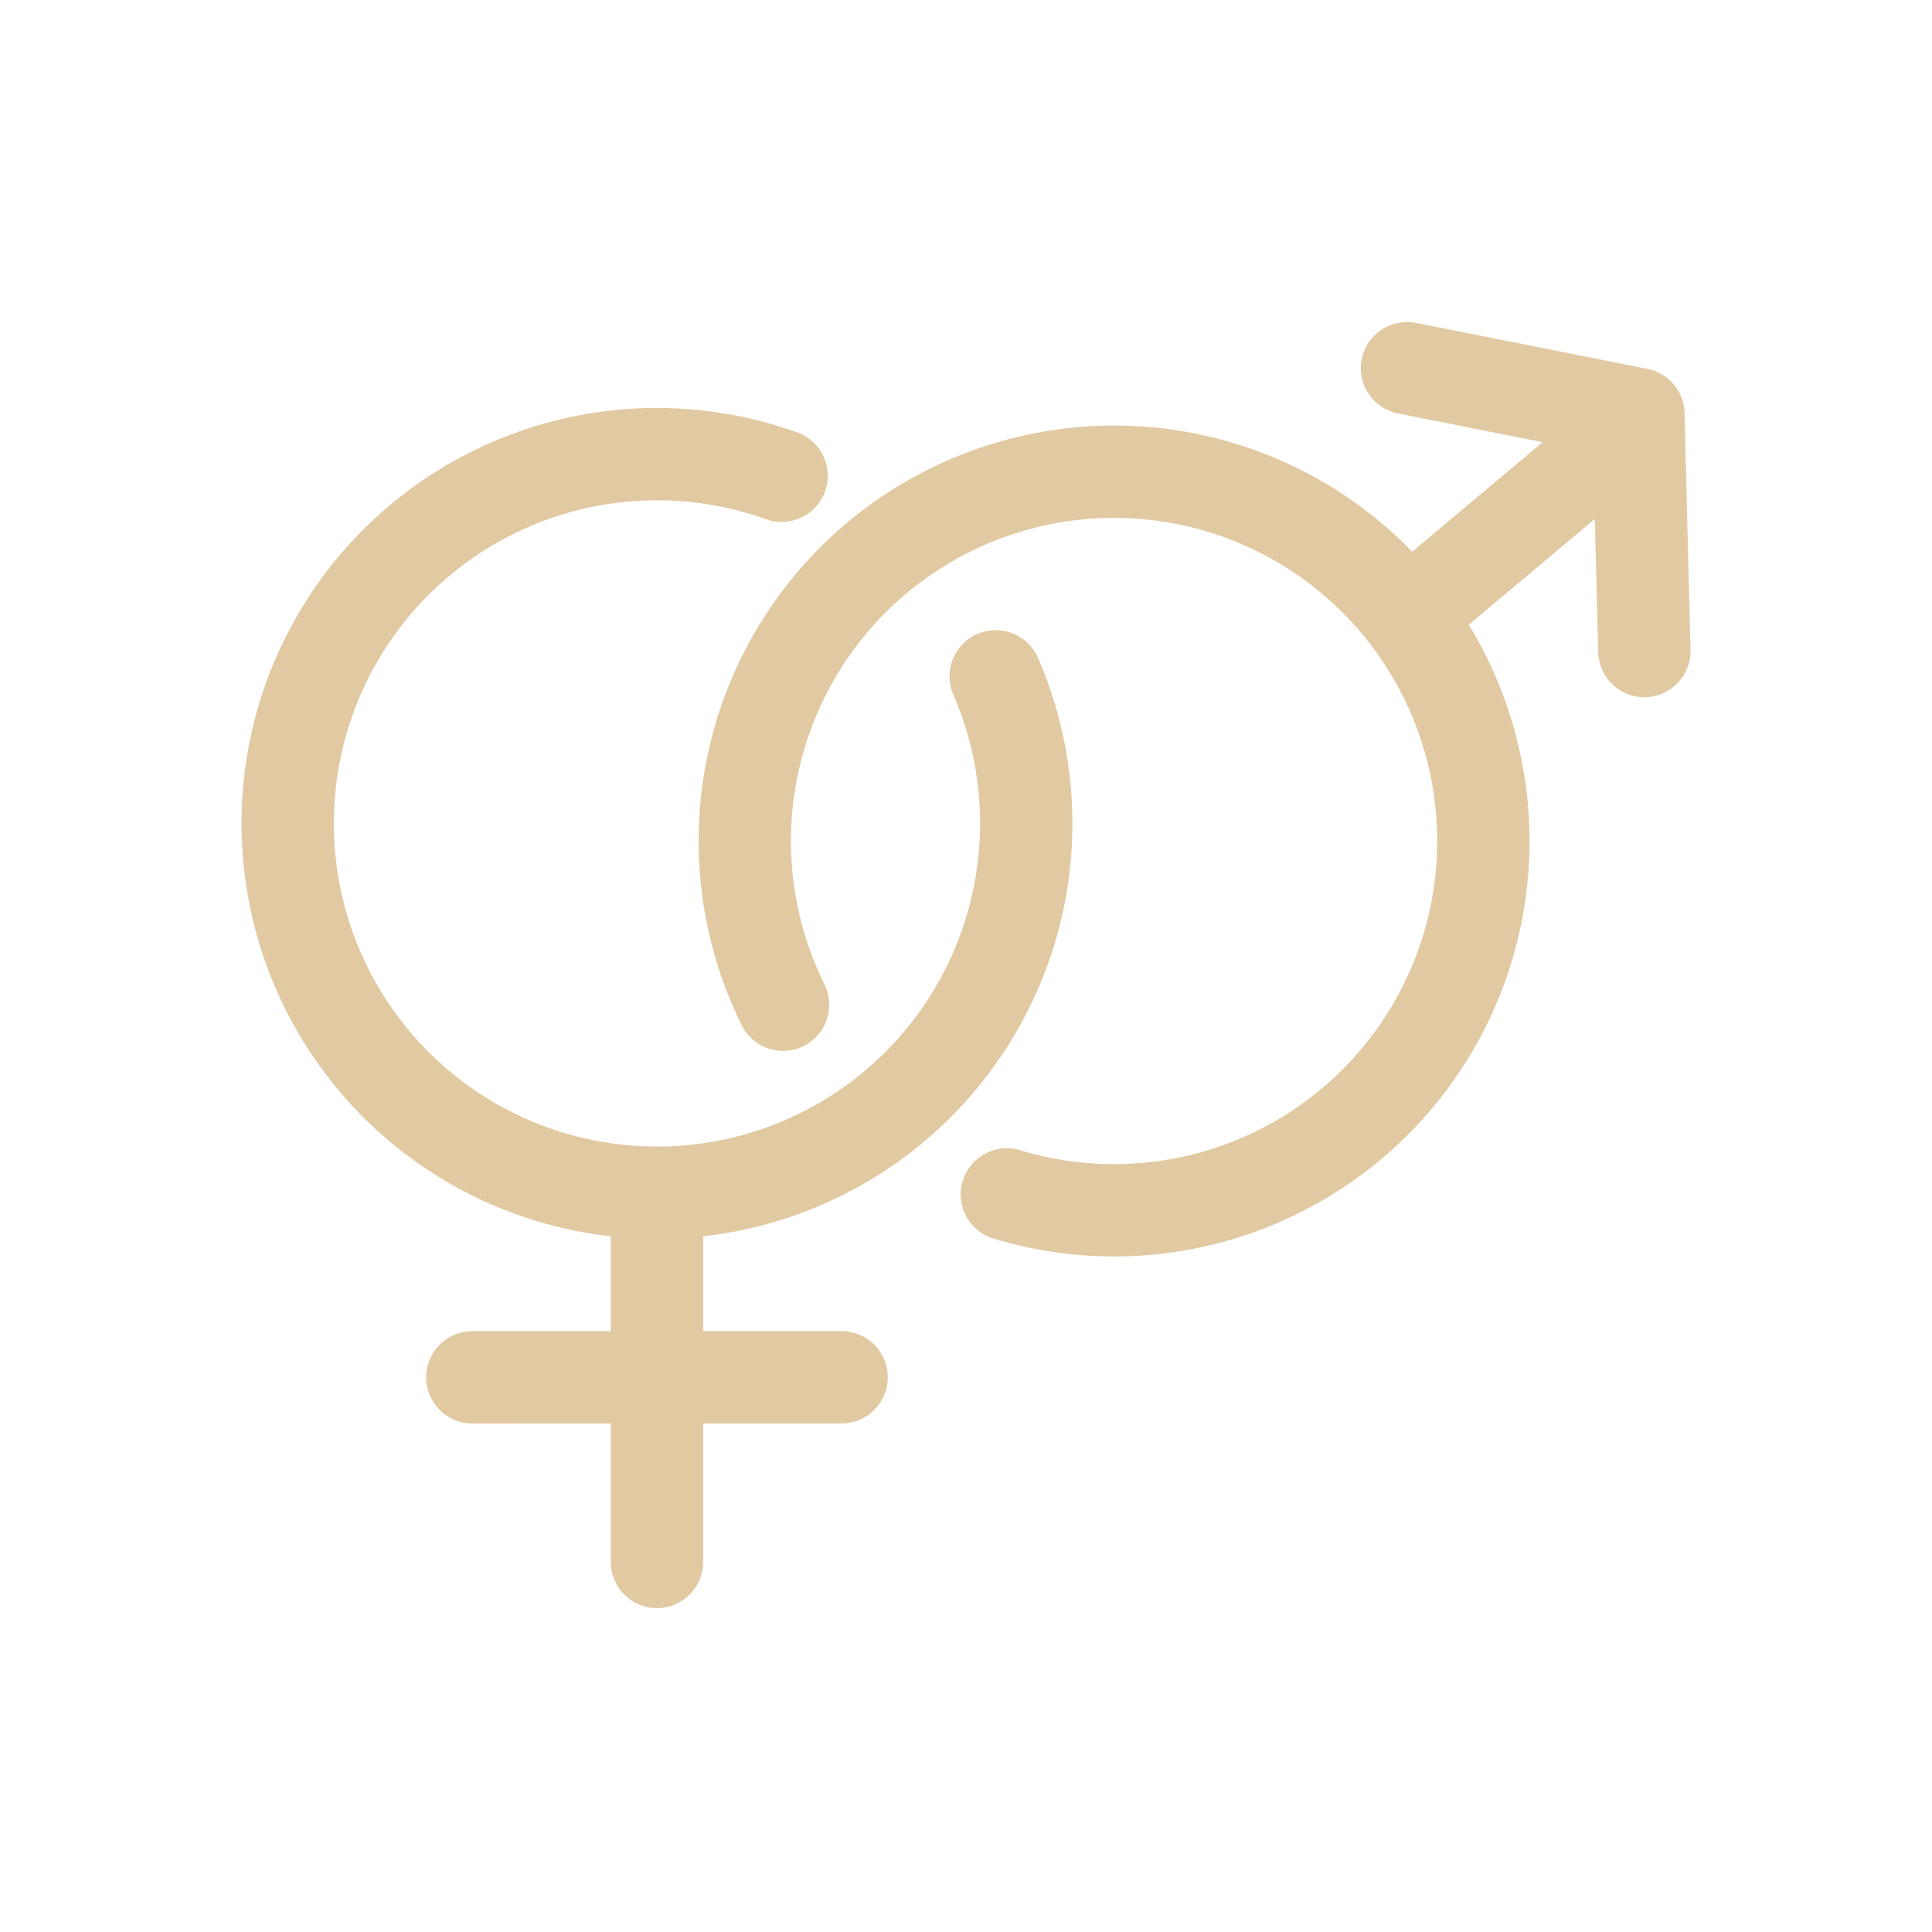 <svg xmlns="http://www.w3.org/2000/svg" fill="none" viewBox="0 0 48 48" height="800px" width="800px">
<path fill="#e1c9a2" d="M41.852 10.261C41.838 9.724 41.455 9.269 40.929 9.165L35.179 8.022C34.558 7.899 33.954 8.302 33.831 8.924C33.707 9.545 34.111 10.149 34.732 10.272L38.327 10.986L35.086 13.706C34.853 13.466 34.609 13.238 34.352 13.02C32.541 11.485 30.256 10.622 27.883 10.575C25.509 10.528 23.192 11.301 21.321 12.763C19.451 14.225 18.142 16.288 17.615 18.602C17.087 20.917 17.374 23.343 18.427 25.471C18.708 26.039 19.395 26.271 19.963 25.991C20.531 25.71 20.764 25.022 20.483 24.454C19.664 22.799 19.441 20.912 19.851 19.112C20.261 17.311 21.279 15.707 22.734 14.57C24.189 13.433 25.991 12.832 27.837 12.868C29.683 12.905 31.46 13.576 32.869 14.77C34.278 15.964 35.232 17.607 35.571 19.422C35.909 21.237 35.612 23.114 34.728 24.735C33.845 26.357 32.43 27.624 30.721 28.324C29.012 29.024 27.114 29.113 25.347 28.577C24.741 28.393 24.101 28.735 23.917 29.341C23.733 29.947 24.075 30.588 24.681 30.772C26.953 31.461 29.393 31.346 31.59 30.447C33.787 29.547 35.607 27.918 36.743 25.833C37.879 23.748 38.261 21.335 37.825 19.002C37.594 17.761 37.139 16.583 36.491 15.521L39.623 12.893L39.707 16.204C39.722 16.838 40.249 17.338 40.882 17.322C41.515 17.306 42.016 16.78 42 16.147L41.852 10.261Z"></path>
<path fill="#e1c9a2" d="M9.471 16.272C10.434 14.696 11.911 13.501 13.652 12.886C15.394 12.272 17.294 12.277 19.032 12.901C19.628 13.114 20.285 12.805 20.498 12.208C20.712 11.612 20.402 10.955 19.806 10.742C17.571 9.94 15.129 9.934 12.889 10.723C10.65 11.513 8.752 13.05 7.514 15.076C6.276 17.102 5.775 19.492 6.094 21.845C6.413 24.197 7.533 26.368 9.266 27.991C10.893 29.515 12.967 30.469 15.175 30.716V33.072L11.734 33.072C11.101 33.072 10.587 33.586 10.587 34.219C10.588 34.852 11.101 35.366 11.734 35.366L15.175 35.365V38.806C15.175 39.44 15.688 39.953 16.322 39.953C16.955 39.953 17.469 39.44 17.469 38.806V35.365L20.909 35.365C21.543 35.365 22.056 34.852 22.056 34.218C22.056 33.585 21.543 33.071 20.909 33.071L17.469 33.072V30.716C19.186 30.524 20.839 29.902 22.268 28.895C24.208 27.527 25.618 25.533 26.26 23.247C26.901 20.961 26.735 18.524 25.79 16.346C25.537 15.765 24.862 15.499 24.281 15.751C23.7 16.003 23.433 16.679 23.686 17.26C24.421 18.954 24.55 20.849 24.051 22.627C23.552 24.405 22.456 25.956 20.947 27.02C19.603 27.967 18.006 28.476 16.372 28.486C16.355 28.485 16.339 28.485 16.322 28.485C16.305 28.485 16.288 28.485 16.272 28.486C16.103 28.485 15.934 28.478 15.765 28.466C13.923 28.338 12.181 27.579 10.834 26.317C9.486 25.055 8.615 23.366 8.367 21.537C8.118 19.707 8.509 17.847 9.471 16.272Z"></path>
</svg>
